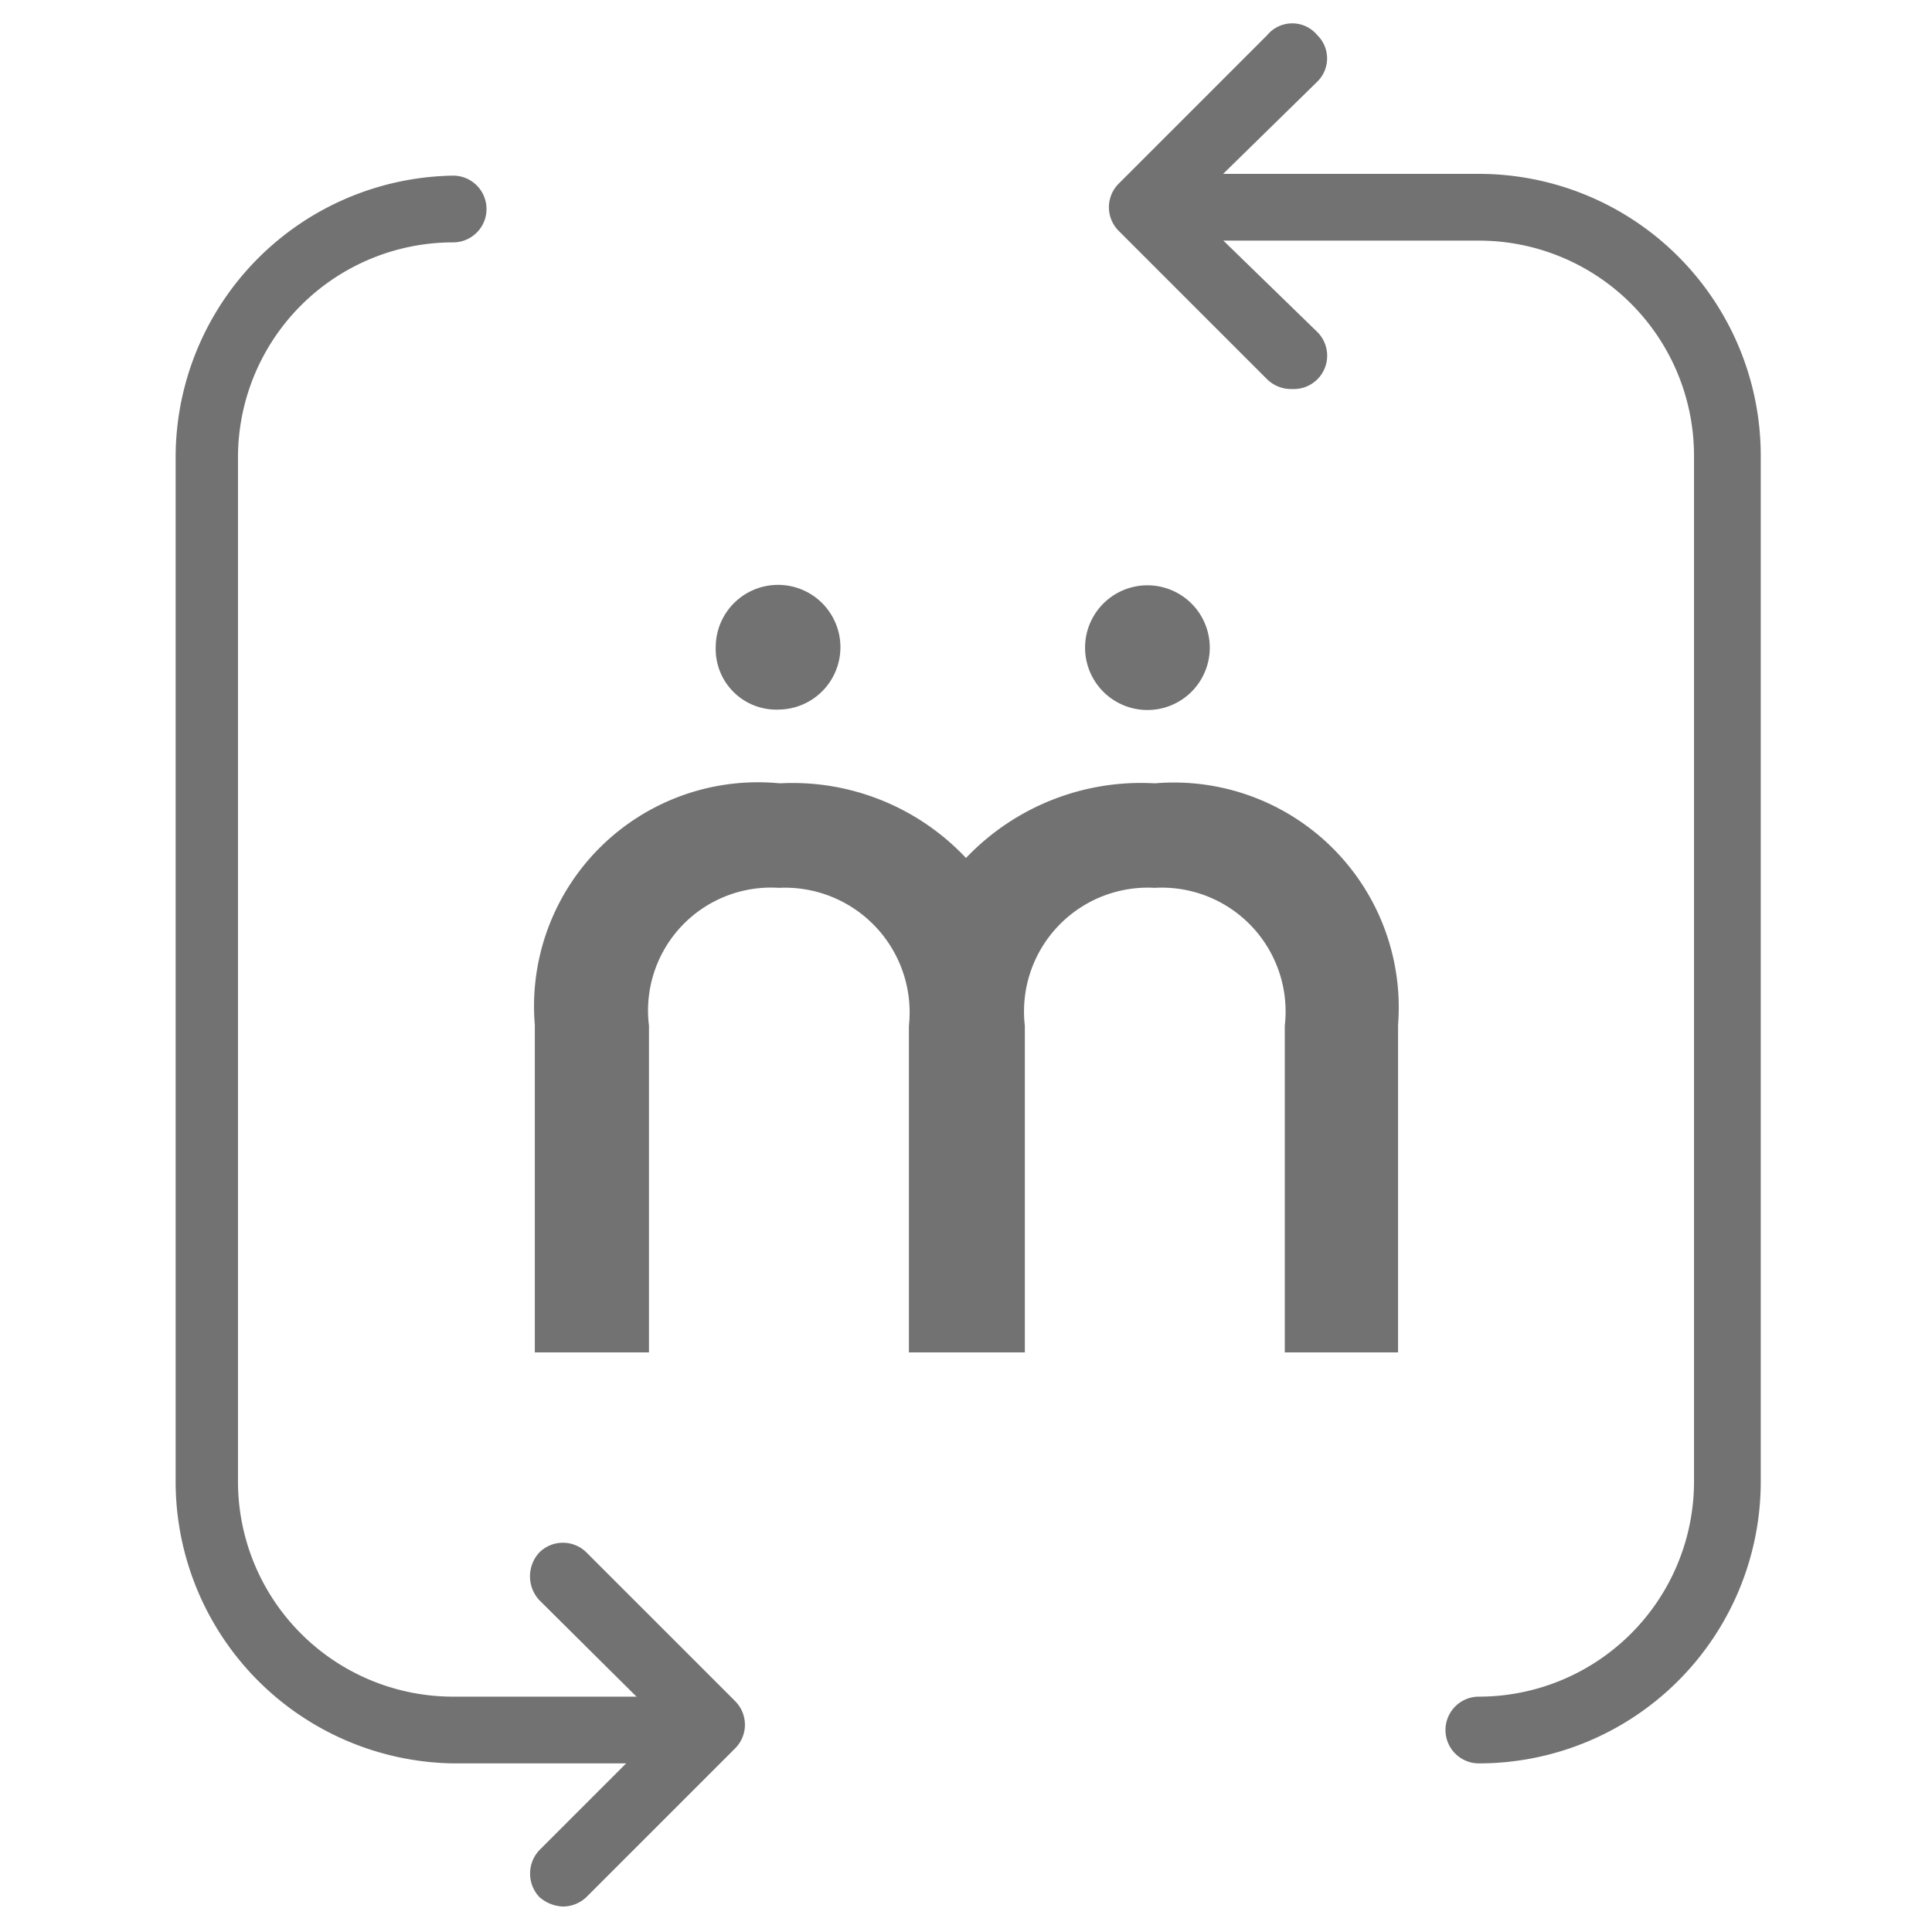 <svg id="Layer_1" data-name="Layer 1" xmlns="http://www.w3.org/2000/svg" viewBox="0 0 22 22"><defs><style>.cls-1{fill:#727272;}</style></defs><path class="cls-1" d="M13.15,8.92A2.75,2.75,0,0,0,11,9.77a2.71,2.71,0,0,0-2.12-.85,2.55,2.55,0,0,0-2.79,2.75V15.4H7.39V11.68a1.4,1.4,0,0,1,1.48-1.57,1.42,1.42,0,0,1,1.48,1.57V15.4h1.32V11.68a1.41,1.41,0,0,1,1.48-1.57,1.41,1.41,0,0,1,1.48,1.57V15.4h1.29V11.67A2.56,2.56,0,0,0,13.15,8.92Zm0-.84a.71.71,0,0,0,0-1.41.71.71,0,1,0,0,1.41Zm-4.28,0a.71.71,0,1,0-.72-.71A.69.69,0,0,0,8.87,8.08Z"/><path class="cls-1" d="M7.93,20.08H5.16A3.21,3.21,0,0,1,2,16.87V5.19A3.21,3.21,0,0,1,5.16,2a.38.38,0,0,1,0,.76A2.45,2.45,0,0,0,2.71,5.19V16.87a2.45,2.45,0,0,0,2.45,2.45H7.93a.38.38,0,1,1,0,.76Z"/><path class="cls-1" d="M16.84,20.08a.38.38,0,0,1,0-.76,2.45,2.45,0,0,0,2.45-2.45V5.19a2.45,2.45,0,0,0-2.45-2.45H13.19a.38.38,0,1,1,0-.76h3.65a3.21,3.21,0,0,1,3.21,3.21V16.87A3.21,3.21,0,0,1,16.84,20.08Z"/><path class="cls-1" d="M14.7,4.43a.39.39,0,0,1-.27-.11L12.74,2.63a.38.38,0,0,1,0-.54L14.43.4A.37.37,0,0,1,15,.4a.37.37,0,0,1,0,.53L13.54,2.36,15,3.78a.38.38,0,0,1-.26.65Z"/><path class="cls-1" d="M6.41,21.71a.43.43,0,0,1-.27-.11.39.39,0,0,1,0-.53l1.43-1.43L6.14,18.22a.4.4,0,0,1,0-.54.38.38,0,0,1,.54,0l1.69,1.69a.38.38,0,0,1,0,.54L6.68,21.6A.39.39,0,0,1,6.41,21.71Z"/></svg>